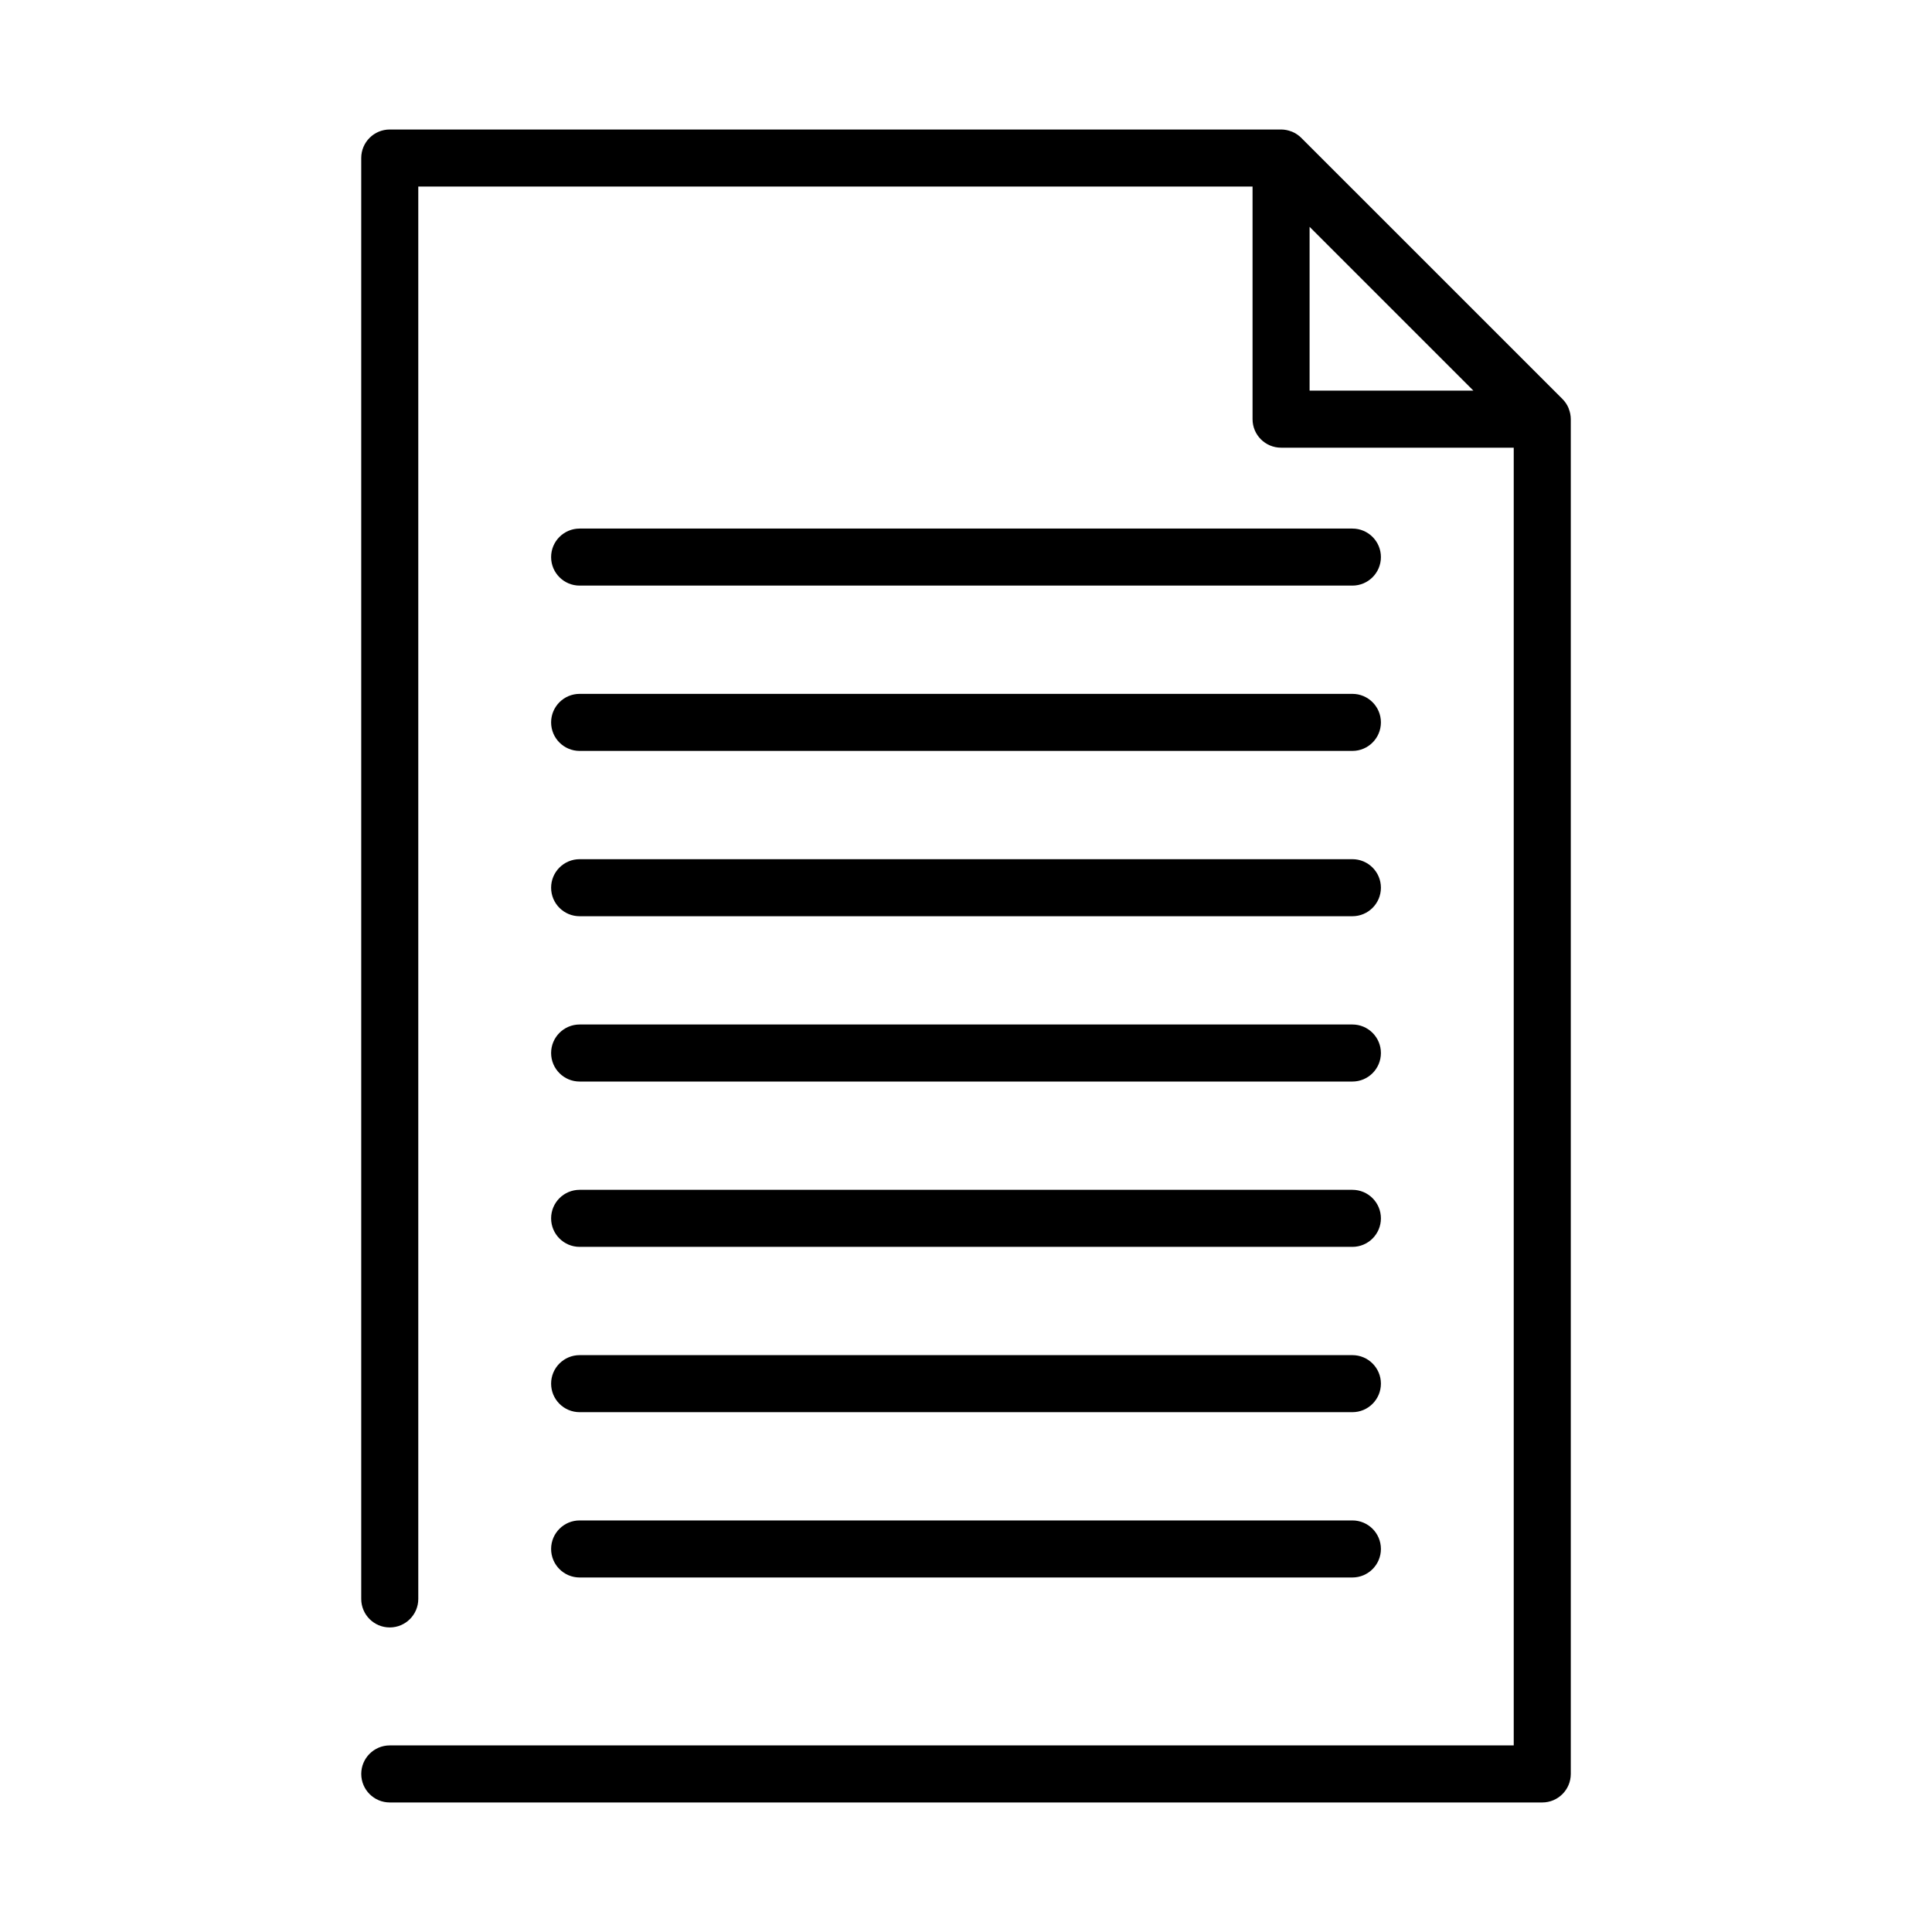 <?xml version="1.0" encoding="UTF-8"?>
<!-- Uploaded to: ICON Repo, www.svgrepo.com, Generator: ICON Repo Mixer Tools -->
<svg fill="#000000" width="800px" height="800px" version="1.1" viewBox="144 144 512 512" xmlns="http://www.w3.org/2000/svg">
 <g>
  <path d="m559.71 252.21c-0.383-0.926-0.941-1.77-1.652-2.477l-69.203-69.195c-0.711-0.707-1.555-1.27-2.484-1.652l-0.109-0.031-0.004 0.004c-0.875-0.355-1.812-0.535-2.758-0.539h-236.21c-4.176 0-7.559 3.383-7.559 7.555v381.86c0 4.172 3.383 7.555 7.559 7.555 4.172 0 7.559-3.383 7.559-7.555v-374.3h221.09v61.648c0 4.176 3.383 7.559 7.559 7.559h61.656v343.91h-297.86c-4.176 0-7.559 3.387-7.559 7.559 0 4.176 3.383 7.559 7.559 7.559h305.42c4.176 0 7.559-3.383 7.559-7.559v-359.03c-0.004-0.941-0.188-1.879-0.539-2.754zm-68.656-48.094 43.41 43.41h-43.41z"/>
  <path d="m297.61 299.19h204.79c4.172 0 7.555-3.383 7.555-7.559 0-4.172-3.383-7.555-7.555-7.555h-204.79c-4.176 0-7.559 3.383-7.559 7.555 0 4.176 3.383 7.559 7.559 7.559z"/>
  <path d="m297.61 343h204.79c4.172 0 7.555-3.387 7.555-7.559 0-4.172-3.383-7.559-7.555-7.559h-204.79c-4.176 0-7.559 3.387-7.559 7.559 0 4.172 3.383 7.559 7.559 7.559z"/>
  <path d="m297.61 386.81h204.79c4.172 0 7.555-3.383 7.555-7.559 0-4.172-3.383-7.555-7.555-7.555h-204.79c-4.176 0-7.559 3.383-7.559 7.555 0 4.176 3.383 7.559 7.559 7.559z"/>
  <path d="m297.61 430.62h204.79c4.172 0 7.555-3.383 7.555-7.559 0-4.172-3.383-7.559-7.555-7.559h-204.79c-4.176 0-7.559 3.387-7.559 7.559 0 4.176 3.383 7.559 7.559 7.559z"/>
  <path d="m297.61 474.43h204.79c4.172 0 7.555-3.383 7.555-7.555 0-4.176-3.383-7.559-7.555-7.559h-204.79c-4.176 0-7.559 3.383-7.559 7.559 0 4.172 3.383 7.555 7.559 7.555z"/>
  <path d="m297.61 518.24h204.79c4.172 0 7.555-3.383 7.555-7.559 0-4.172-3.383-7.555-7.555-7.555h-204.79c-4.176 0-7.559 3.383-7.559 7.555 0 4.176 3.383 7.559 7.559 7.559z"/>
  <path d="m297.61 562.05h204.79c4.172 0 7.555-3.387 7.555-7.559 0-4.176-3.383-7.559-7.555-7.559h-204.79c-4.176 0-7.559 3.383-7.559 7.559 0 4.172 3.383 7.559 7.559 7.559z"/>
 </g>
</svg>